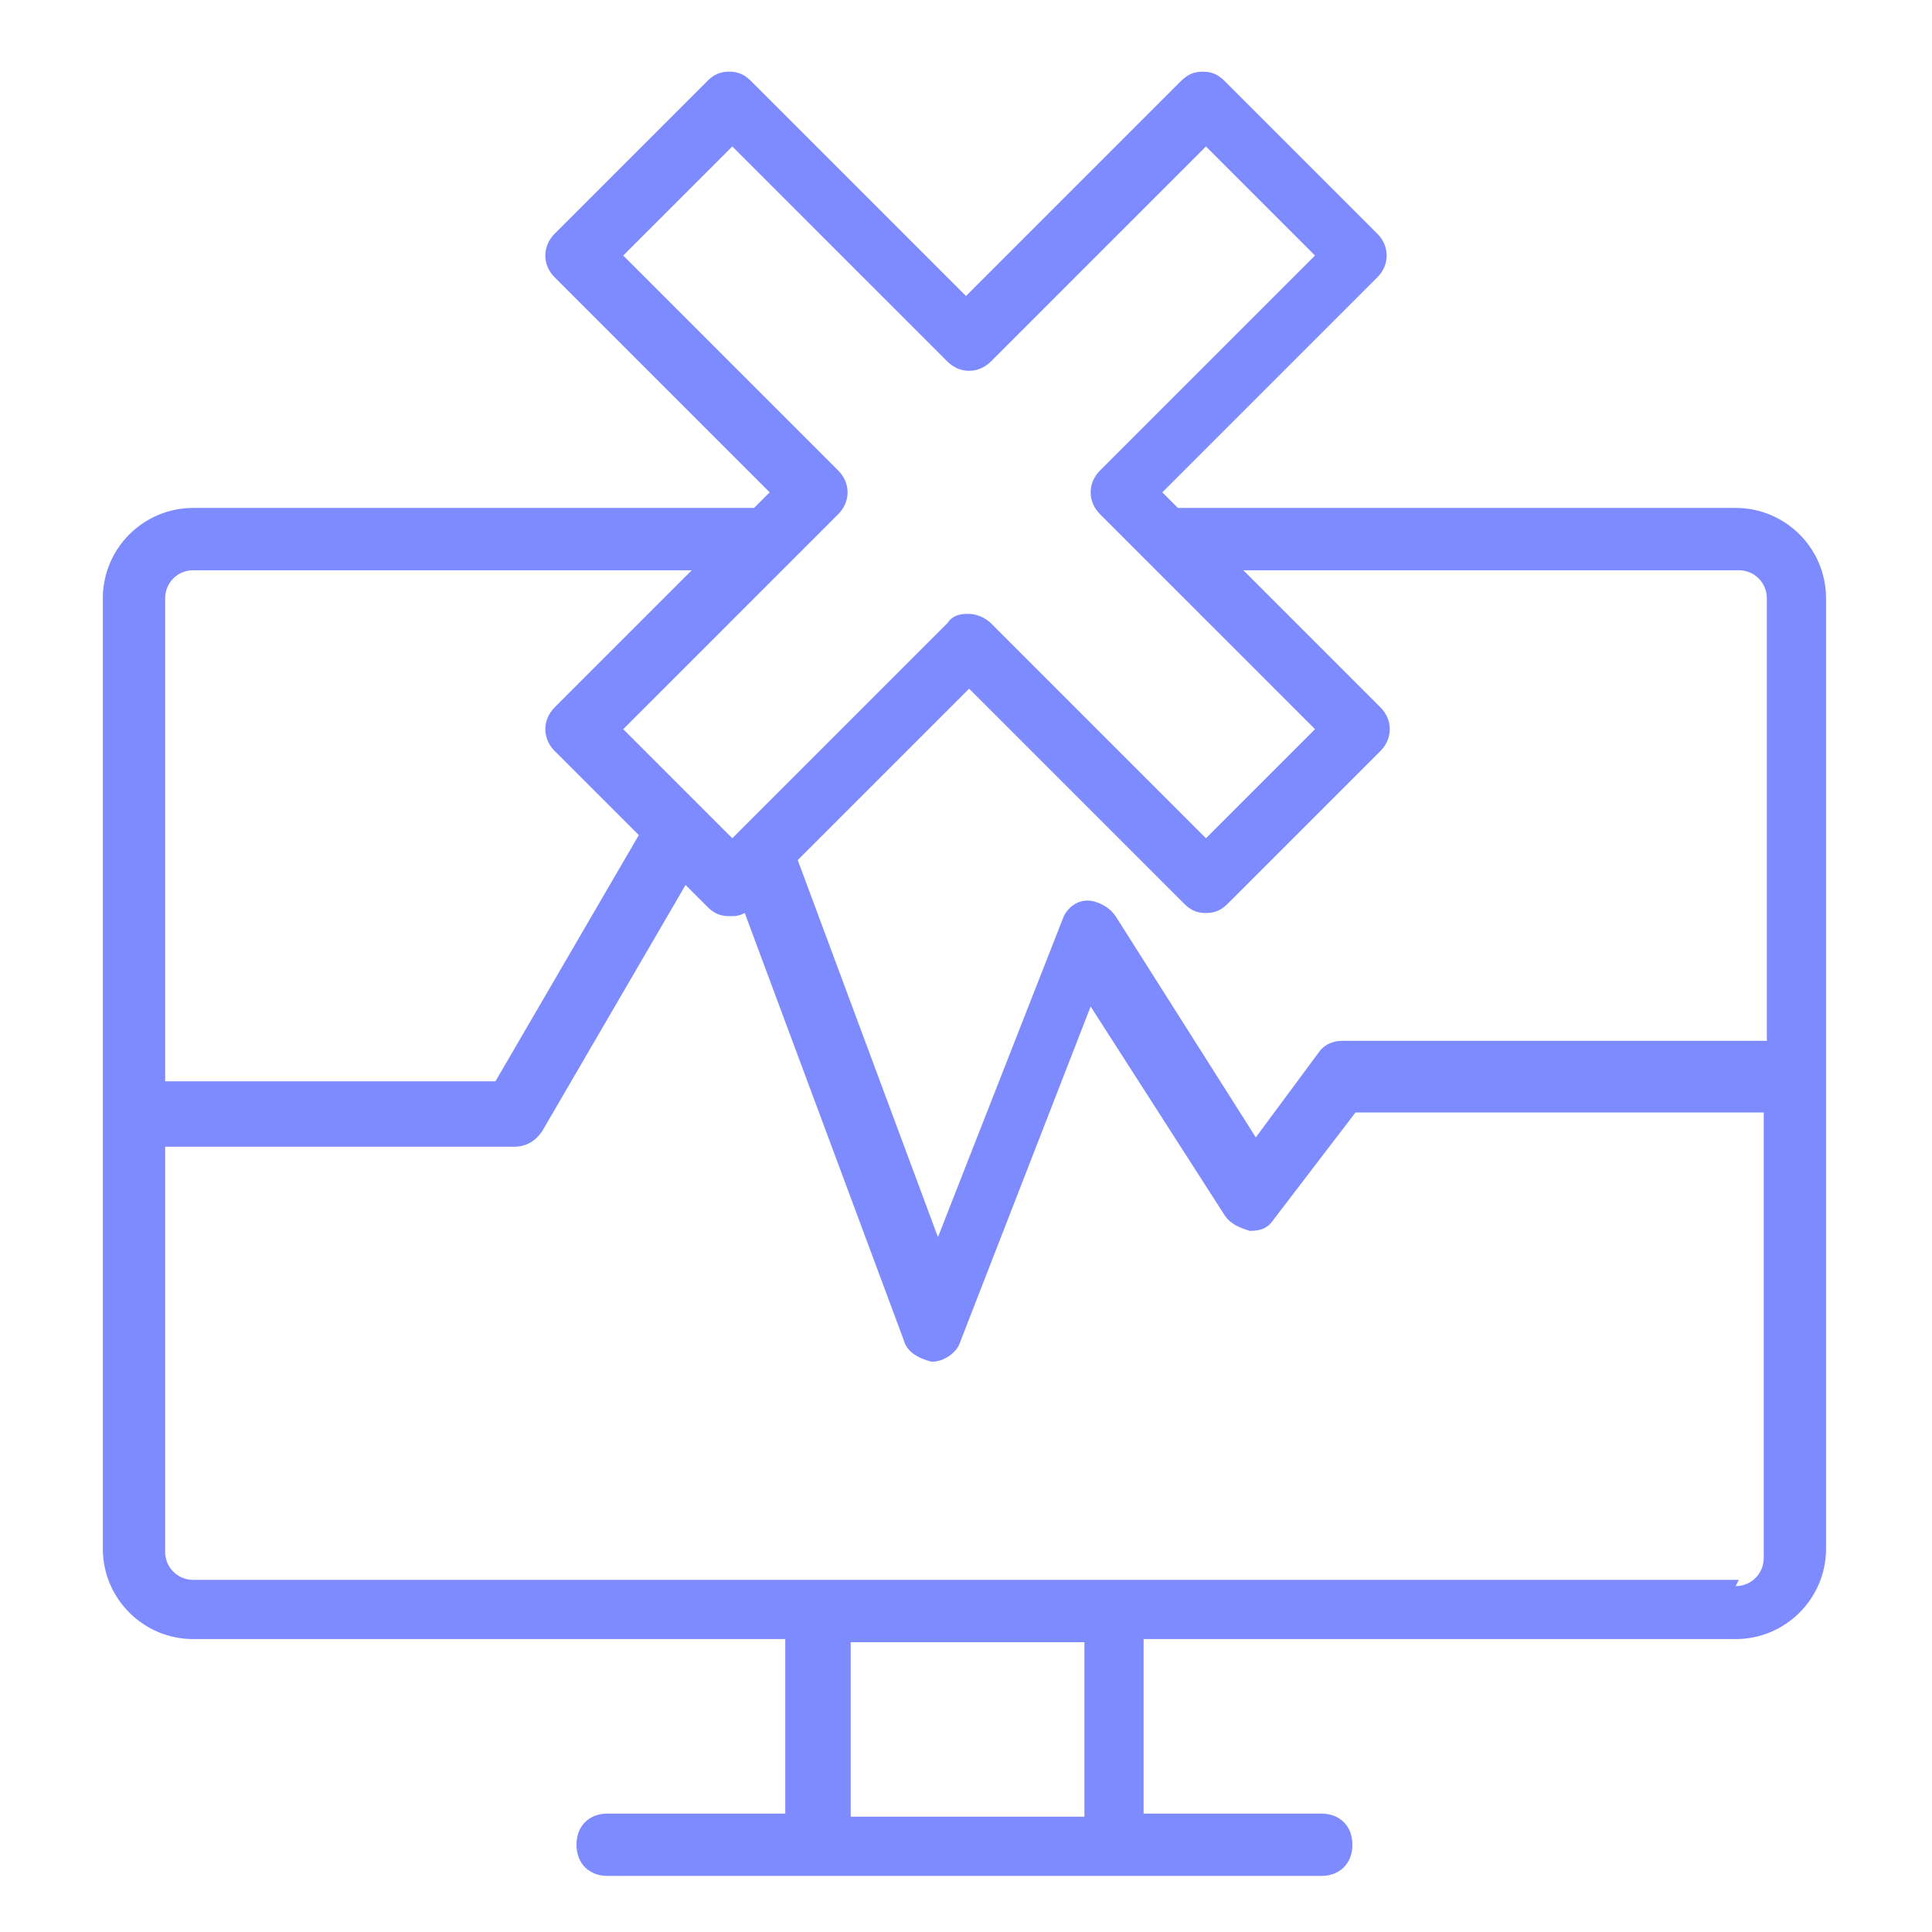 <?xml version="1.0" encoding="UTF-8"?>
<svg id="Layer_1" xmlns="http://www.w3.org/2000/svg" version="1.1" viewBox="0 0 62 62">
  <!-- Generator: Adobe Illustrator 29.5.1, SVG Export Plug-In . SVG Version: 2.1.0 Build 141)  -->
  <defs>
    <style>
      .st0 {
        fill: #7e8bff;
      }
    </style>
  </defs>
  <path class="st0" d="M55.8,16.3h-18l-.5-.5,6.9-6.9c.4-.4.4-1,0-1.4l-4.9-4.9c-.2-.2-.4-.3-.7-.3h0c-.3,0-.5.1-.7.3l-6.9,6.9-6.9-6.9c-.2-.2-.4-.3-.7-.3h0c-.3,0-.5.1-.7.3l-4.9,4.9c-.4.4-.4,1,0,1.4l6.9,6.9-.5.5H6.2c-1.6,0-2.9,1.3-2.9,2.9v30.5c0,1.6,1.3,2.9,2.9,2.9h19v5.6h-5.7c-.6,0-1,.4-1,1s.4,1,1,1h22.9c.6,0,1-.4,1-1s-.4-1-1-1h-5.7v-5.6h19c1.6,0,2.9-1.3,2.9-2.9v-30.5c0-1.6-1.3-2.9-2.9-2.9ZM55.8,18.3c.5,0,.9.4.9.9v14.2h-13.6c-.3,0-.6.1-.8.4l-2,2.7-4.5-7.1c-.2-.3-.6-.5-.9-.5-.4,0-.7.3-.8.6l-4,10.2-4.5-12.1,5.5-5.5,6.9,6.9c.2.2.4.3.7.3h0c.3,0,.5-.1.7-.3l4.9-4.9c.4-.4.4-1,0-1.4l-4.4-4.4h16ZM20,8.2l3.5-3.5,6.9,6.9c.4.4,1,.4,1.4,0l6.9-6.9,3.5,3.5-6.9,6.9c-.4.4-.4,1,0,1.4l1.5,1.5h0s5.4,5.4,5.4,5.4l-3.5,3.5-6.9-6.9c-.2-.2-.5-.3-.7-.3s-.5,0-.7.3l-6.9,6.9-3.5-3.5,6.9-6.9c.4-.4.4-1,0-1.4l-6.9-6.9ZM6.2,18.3h16l-4.4,4.4c-.4.4-.4,1,0,1.4l2.7,2.7-4.6,7.9H5.3v-15.5c0-.5.4-.9.9-.9ZM34.8,58.3h-7.5v-5.6h7.5v5.6ZM55.8,50.7h-19.9s0,0,0,0,0,0,0,0h-9.4s0,0,0,0,0,0,0,0H6.2c-.5,0-.9-.4-.9-.9v-13h11.2c.4,0,.7-.2.9-.5l4.6-7.9.7.7c.2.2.4.3.7.3h0c.2,0,.3,0,.5-.1l5.1,13.7c.1.4.5.6.9.7h0c.4,0,.8-.3.9-.6l4.2-10.8,4.3,6.7c.2.3.5.4.8.5.4,0,.6-.1.8-.4l2.6-3.4h13.1v14.3c0,.5-.4.9-.9.9Z"/>
</svg>